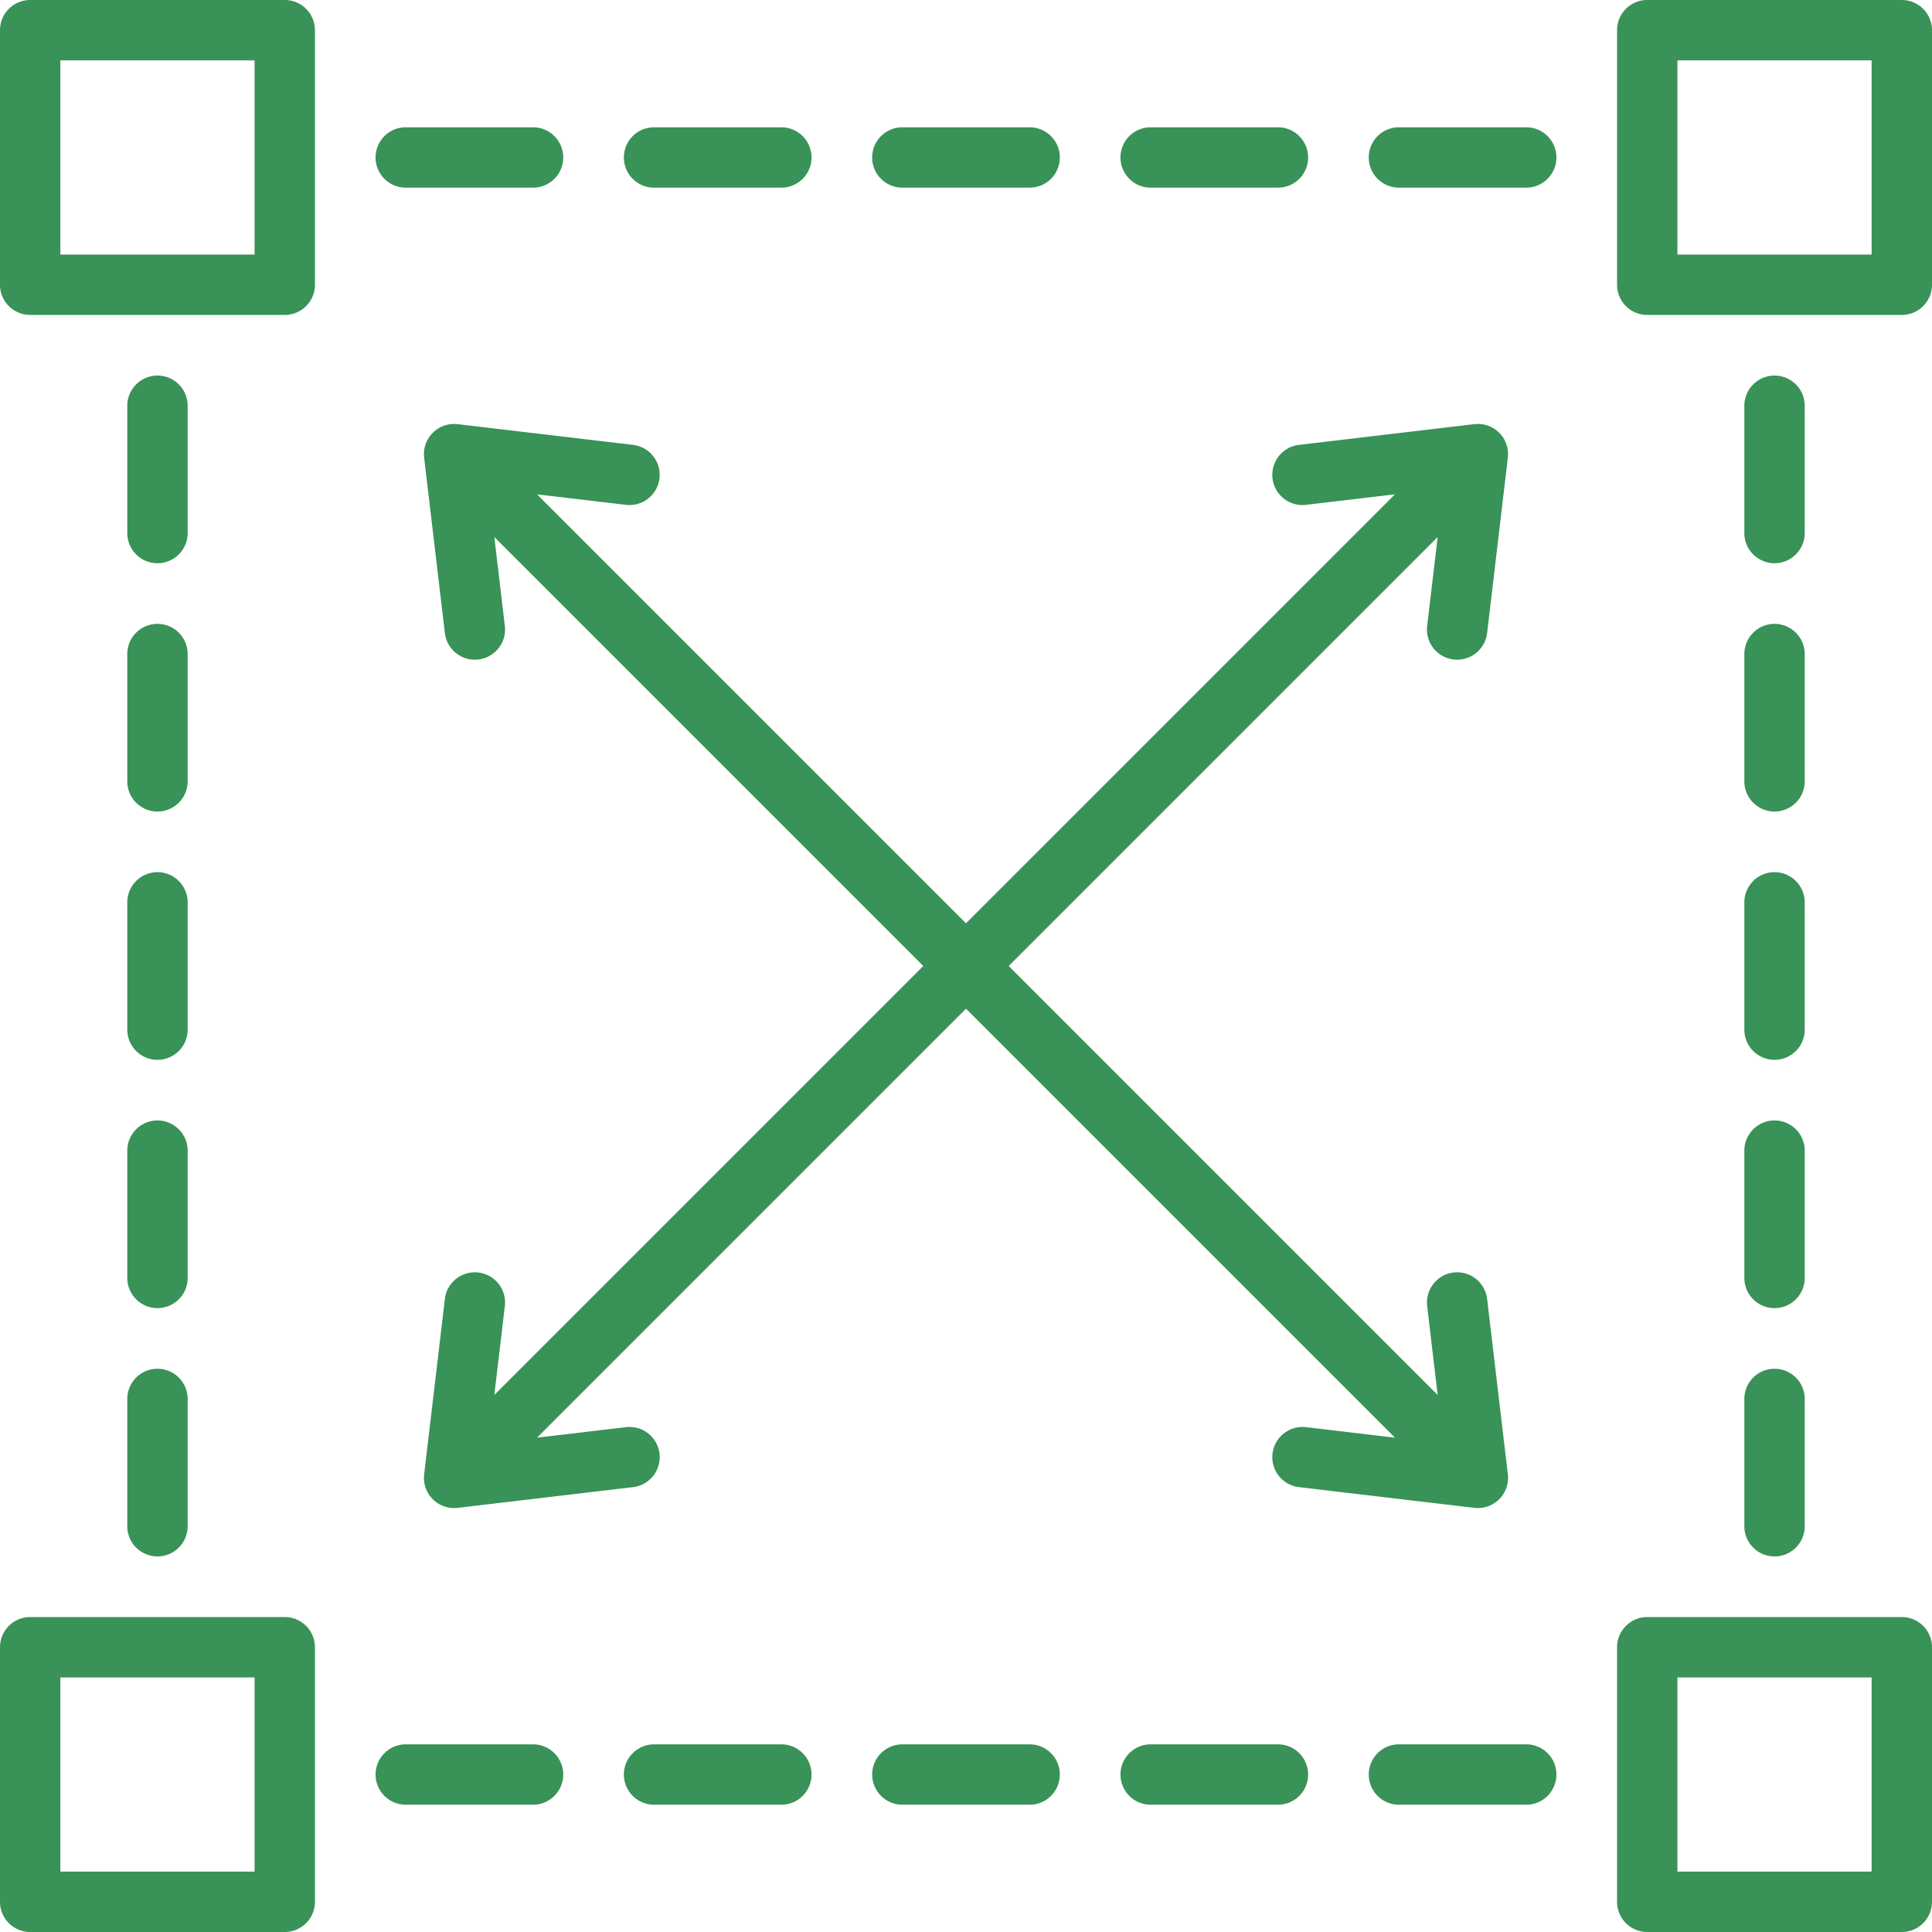 <?xml version="1.0" encoding="UTF-8"?> <svg xmlns="http://www.w3.org/2000/svg" xmlns:xlink="http://www.w3.org/1999/xlink" version="1.1" width="512" height="512" x="0" y="0" viewBox="0 0 512 512" style="enable-background:new 0 0 512 512" xml:space="preserve" class=""><g><path d="m378.212 165.885 2.786-23.57L267.313 256l113.686 113.686-2.786-23.571a8 8 0 1 1 15.89-1.878l5.494 46.475a8 8 0 0 1-8.883 8.884l-46.476-5.493a8 8 0 0 1-7.006-8.884 7.996 7.996 0 0 1 8.884-7.006l23.57 2.786L256 267.313 142.314 380.999l23.571-2.786a8 8 0 1 1 1.878 15.89l-46.475 5.494a8.004 8.004 0 0 1-6.595-2.288 8 8 0 0 1-2.288-6.596l5.493-46.475a7.994 7.994 0 0 1 8.884-7.006 8 8 0 0 1 7.006 8.884l-2.786 23.57L244.686 256 131.001 142.315l2.786 23.571a8 8 0 0 1-7.955 8.94 8 8 0 0 1-7.935-7.062l-5.494-46.475a8 8 0 0 1 8.884-8.884l46.476 5.493a8 8 0 0 1-1.878 15.89l-23.57-2.786L256 244.686l113.685-113.685-23.57 2.786c-4.386.521-8.365-2.618-8.884-7.006a8 8 0 0 1 7.006-8.884l46.475-5.494a8 8 0 0 1 8.884 8.884l-5.493 46.475a8.002 8.002 0 0 1-8.884 7.006 8 8 0 0 1-7.007-8.883zM83.462 8v67.462a8 8 0 0 1-8 8H8a8 8 0 0 1-8-8V8a8 8 0 0 1 8-8h67.462a8 8 0 0 1 8 8zm-16 8H16v51.462h51.462zm16 420.538V504a8 8 0 0 1-8 8H8a8 8 0 0 1-8-8v-67.462a8 8 0 0 1 8-8h67.462a8 8 0 0 1 8 8zm-16 8H16V496h51.462zM512 8v67.462a8 8 0 0 1-8 8h-67.462a8 8 0 0 1-8-8V8a8 8 0 0 1 8-8H504a8 8 0 0 1 8 8zm-16 8h-51.462v51.462H496zm16 420.538V504a8 8 0 0 1-8 8h-67.462a8 8 0 0 1-8-8v-67.462a8 8 0 0 1 8-8H504a8 8 0 0 1 8 8zm-16 8h-51.462V496H496zM107.532 49.731h33.731a8 8 0 0 0 0-16h-33.731a8 8 0 0 0 0 16zm65.801 0h33.731a8 8 0 0 0 0-16h-33.731a8 8 0 0 0 0 16zm65.801 0h33.731a8 8 0 0 0 0-16h-33.731a8 8 0 0 0 0 16zm65.802 0h33.731a8 8 0 0 0 0-16h-33.731a8 8 0 0 0 0 16zm99.532-16h-33.731a8 8 0 0 0 0 16h33.731a8 8 0 0 0 0-16zM141.264 462.269h-33.731a8 8 0 0 0 0 16h33.731a8 8 0 0 0 0-16zm65.8 0h-33.731a8 8 0 0 0 0 16h33.731a8 8 0 0 0 0-16zm65.802 0h-33.731a8 8 0 0 0 0 16h33.731a8 8 0 0 0 0-16zm65.801 0h-33.731a8 8 0 0 0 0 16h33.731a8 8 0 0 0 0-16zm65.801 0h-33.731a8 8 0 0 0 0 16h33.731a8 8 0 0 0 0-16zm65.801-313.005a8 8 0 0 0 8-8v-33.731a8 8 0 0 0-16 0v33.731a8 8 0 0 0 8 8zm-8 57.8a8 8 0 0 0 16 0v-33.731a8 8 0 0 0-16 0zm0 65.802a8 8 0 0 0 16 0v-33.731a8 8 0 0 0-16 0zm0 65.801a8 8 0 0 0 16 0v-33.731a8 8 0 0 0-16 0zm0 65.801a8 8 0 0 0 16 0v-33.731a8 8 0 0 0-16 0zM41.731 149.264a8 8 0 0 0 8-8v-33.731a8 8 0 0 0-16 0v33.731a8 8 0 0 0 8 8zm-8 57.8a8 8 0 0 0 16 0v-33.731a8 8 0 0 0-16 0zm0 65.802a8 8 0 0 0 16 0v-33.731a8 8 0 0 0-16 0zm0 65.801a8 8 0 0 0 16 0v-33.731a8 8 0 0 0-16 0zm0 65.801a8 8 0 0 0 16 0v-33.731a8 8 0 0 0-16 0z" fill="#399257" opacity="1" data-original="#000000" class=""></path></g></svg> 